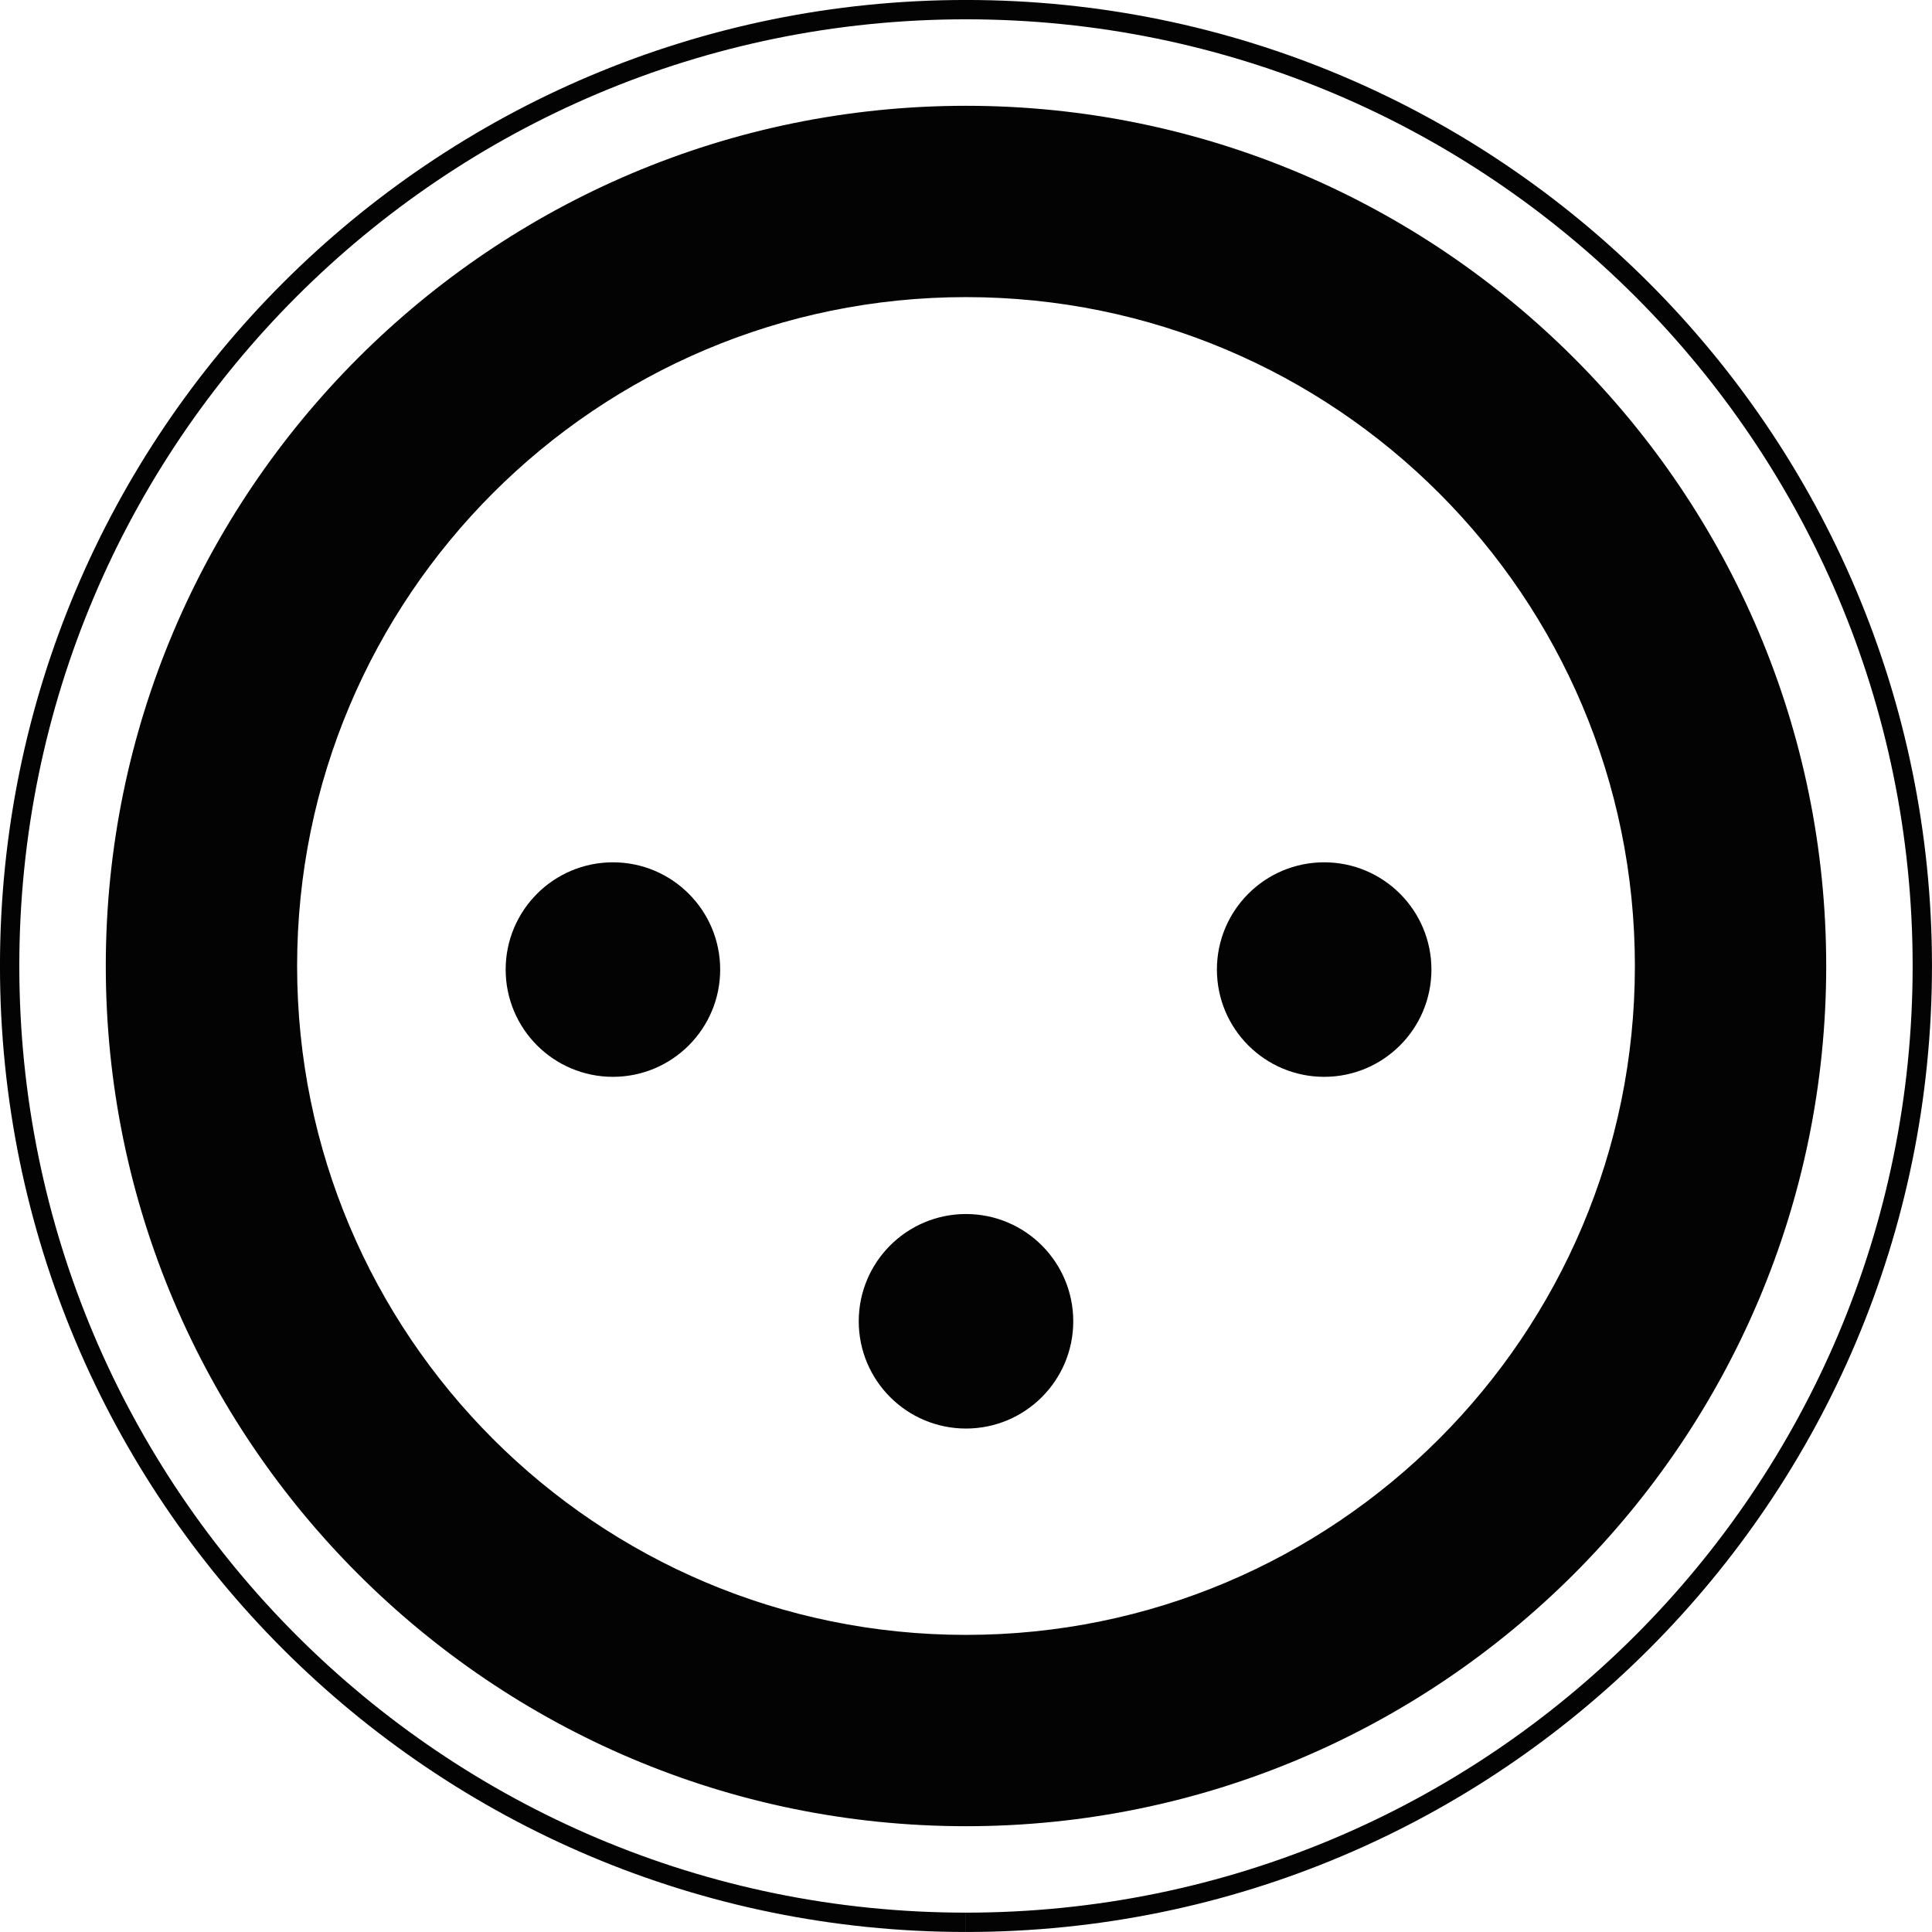<svg viewBox="0 0 394.74 394.74" xmlns="http://www.w3.org/2000/svg" id="Layer_2">
  <defs>
    <style>
      .cls-1 {
        fill: none;
      }

      .cls-1, .cls-2 {
        stroke: #030304;
        stroke-width: 3.95px;
      }

      .cls-2 {
        fill: #030304;
      }
    </style>
  </defs>
  <g id="XLR__x28_female_x29_">
    <g>
      <path d="M197.37,392.76c107.91,0,195.39-87.48,195.39-195.39S305.28,1.97,197.37,1.97,1.97,89.45,1.97,197.37s87.48,195.39,195.39,195.39" class="cls-1"/>
      <g>
        <path d="M197.37,250.02c-11.01,0-19.94,8.93-19.94,19.94s8.93,19.94,19.94,19.94,19.94-8.93,19.94-19.94-8.93-19.94-19.94-19.94Z" class="cls-2"/>
        <circle r="19.94" cy="198.1" cx="270.55" class="cls-2"/>
        <path d="M125.23,178.16c-11.01,0-19.94,8.93-19.94,19.94s8.93,19.94,19.94,19.94,19.94-8.93,19.94-19.94-8.93-19.94-19.94-19.94Z" class="cls-2"/>
        <path d="M197.37,23.59C101.55,23.59,23.59,101.55,23.59,197.37s77.96,173.78,173.78,173.78,173.78-77.96,173.78-173.78S293.19,23.59,197.37,23.59ZM197.37,336.01c-76.57,0-138.64-62.07-138.64-138.64S120.8,58.73,197.37,58.73s138.64,62.07,138.64,138.64-62.07,138.64-138.64,138.64Z" class="cls-2"/>
      </g>
    </g>
  </g>
</svg>